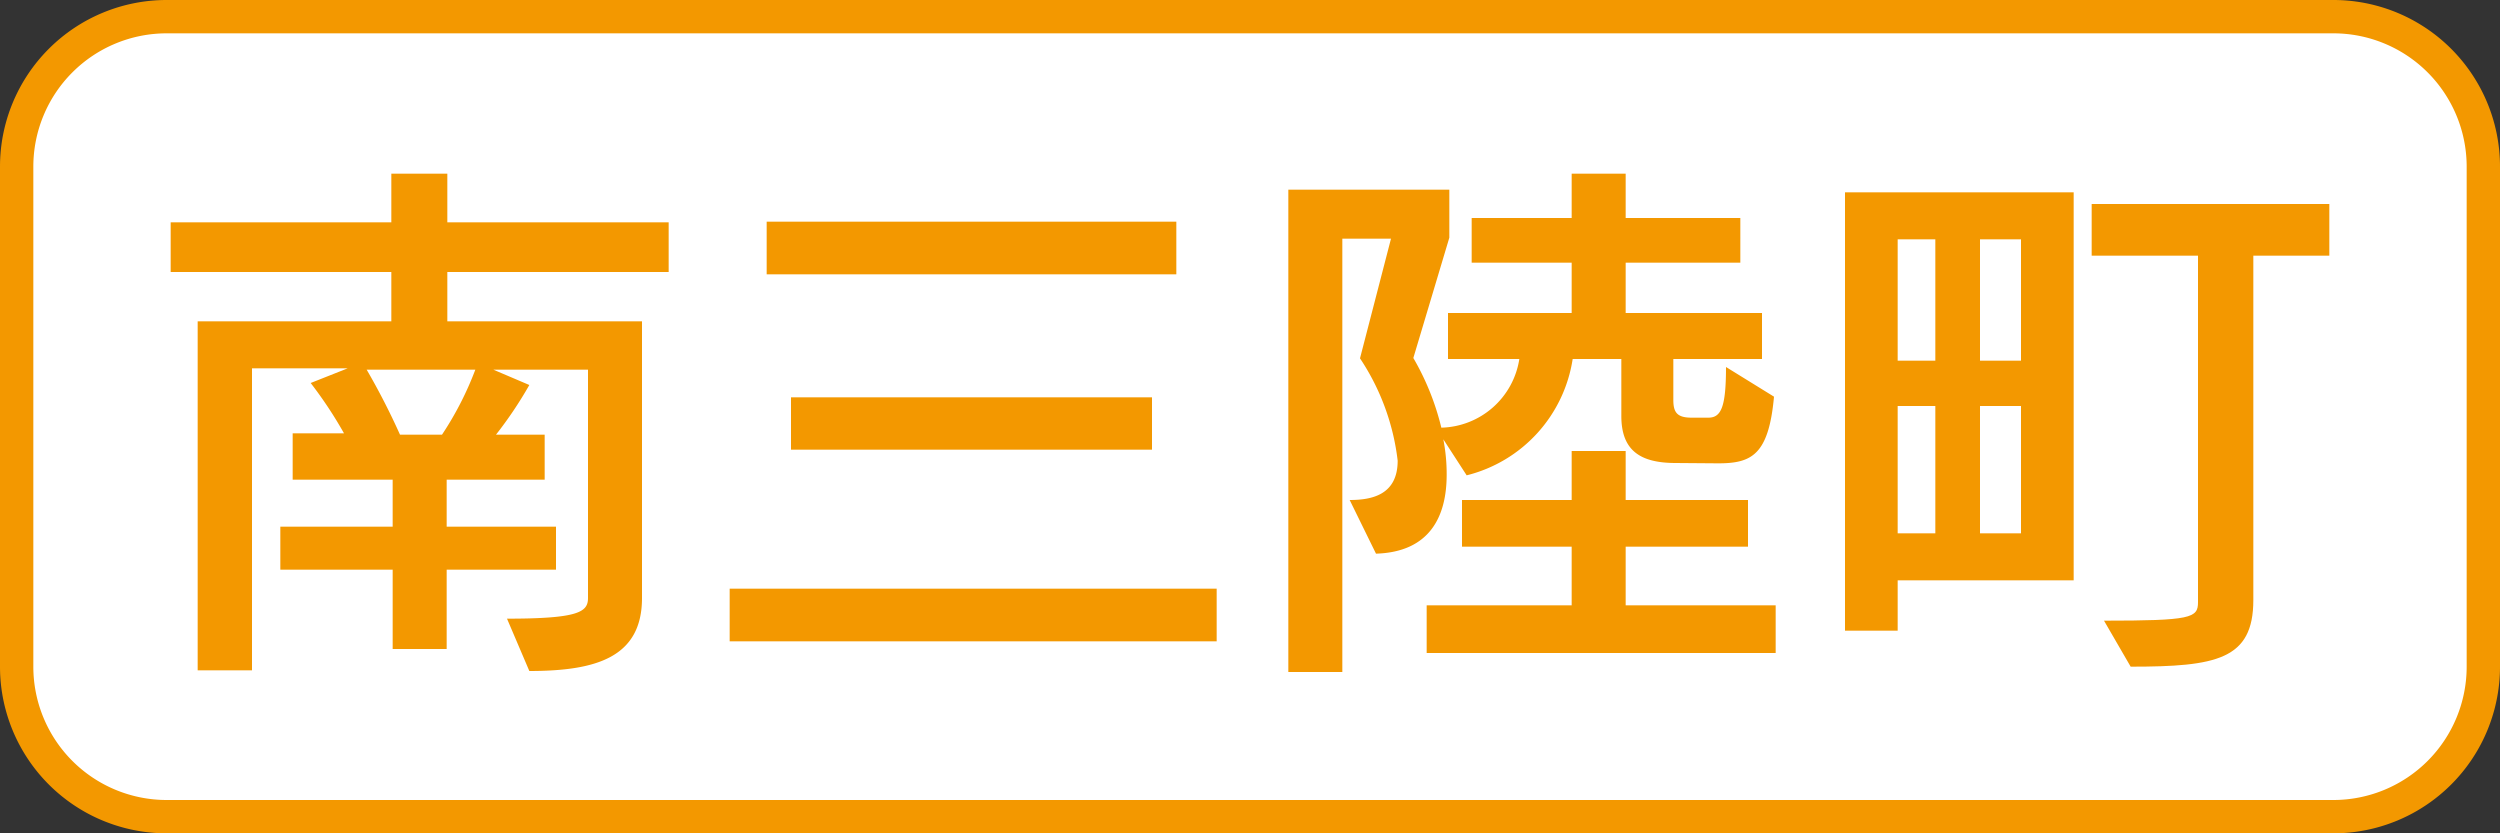 <svg xmlns="http://www.w3.org/2000/svg" width="75" height="25" viewBox="0 0 75 25">
  <rect x="0" y="0" width="75" height="25" fill="#333333" stroke="none"/>
  <g>
    <g>
      <rect x="0.5" y="0.5" width="74" height="24" rx="4.5" style="fill: #fff"/>
      <path d="M70,1a4,4,0,0,1,4,4V20a4,4,0,0,1-4,4H5a4,4,0,0,1-4-4V5A4,4,0,0,1,5,1H70m0-1H5A5,5,0,0,0,0,5V20a5,5,0,0,0,5,5H70a5,5,0,0,0,5-5V5a5,5,0,0,0-5-5Z" style="fill: #f39800"/>
    </g>
    <g>
      <path d="M15.21,18.56c2.15,0,2.43-.2,2.43-.62V11.09H14.8l1.08.46a12.08,12.08,0,0,1-1,1.49h1.46v1.35H13.4V15.8h3.28v1.29H13.4v2.38H11.78V17.09H8.41V15.8h3.37V14.39h-3V13h1.54a12.41,12.41,0,0,0-1-1.51l1.11-.44H7.56v9.06H5.93V9.64h5.81V8.16H5.12V6.67h6.62V5.21h1.68V6.67h6.64V8.16H13.42V9.64h5.84v8.3c0,1.79-1.39,2.19-3.38,2.19ZM11,11.09a21,21,0,0,1,1,1.95h1.26a9.69,9.69,0,0,0,1-1.95Z" style="fill: #f39800"/>
      <path d="M21.89,19.24V17.66H36.5v1.58ZM23,8.23V6.65H35.29V8.23Zm.73,5.26V11.92H34.56v1.57Z" style="fill: #f39800"/>
      <path d="M50.27,13.89c-1.07,0-1.63-.38-1.63-1.41V10.77H47.18A4.26,4.26,0,0,1,44,14.26l-.7-1.08a5.44,5.44,0,0,1,.1,1.06c0,1.26-.51,2.32-2.12,2.37L40.49,15c.66,0,1.44-.15,1.44-1.18a7,7,0,0,0-1.13-3.07l.93-3.59H40.27v13H38.65V5.69h4.83V7.13L42.4,10.74a7.78,7.78,0,0,1,.84,2.09,2.43,2.43,0,0,0,2.34-2.06H43.44V9.39h3.71V7.88h-3V6.54h3V5.21h1.62V6.54h3.44V7.88H48.77V9.39h4.09v1.38H50.2V12c0,.38.12.53.55.53h.5c.39,0,.53-.33.53-1.52l1.44.89c-.16,1.76-.68,2-1.68,2Zm-7.47,5.7V18.16h4.35V16.4H43.86V15h3.29V13.53h1.62V15h3.67v1.4H48.77v1.76h4.5v1.43Z" style="fill: #f39800"/>
      <path d="M56.93,17.41v1.51H55.35V5.77h6.86V17.41ZM58.06,7.18H56.93v3.64h1.13Zm0,5H56.93V16h1.13Zm2.57-5H59.4v3.64h1.23Zm0,5H59.4V16h1.23Zm2.49,6.44c2.61,0,2.82-.08,2.82-.55V7.67H62.75V6.12h7.13V7.67H67.6V18c0,1.79-1.11,2-3.68,2Z" style="fill: #f39800"/>
    </g>
  </g>
</svg>
